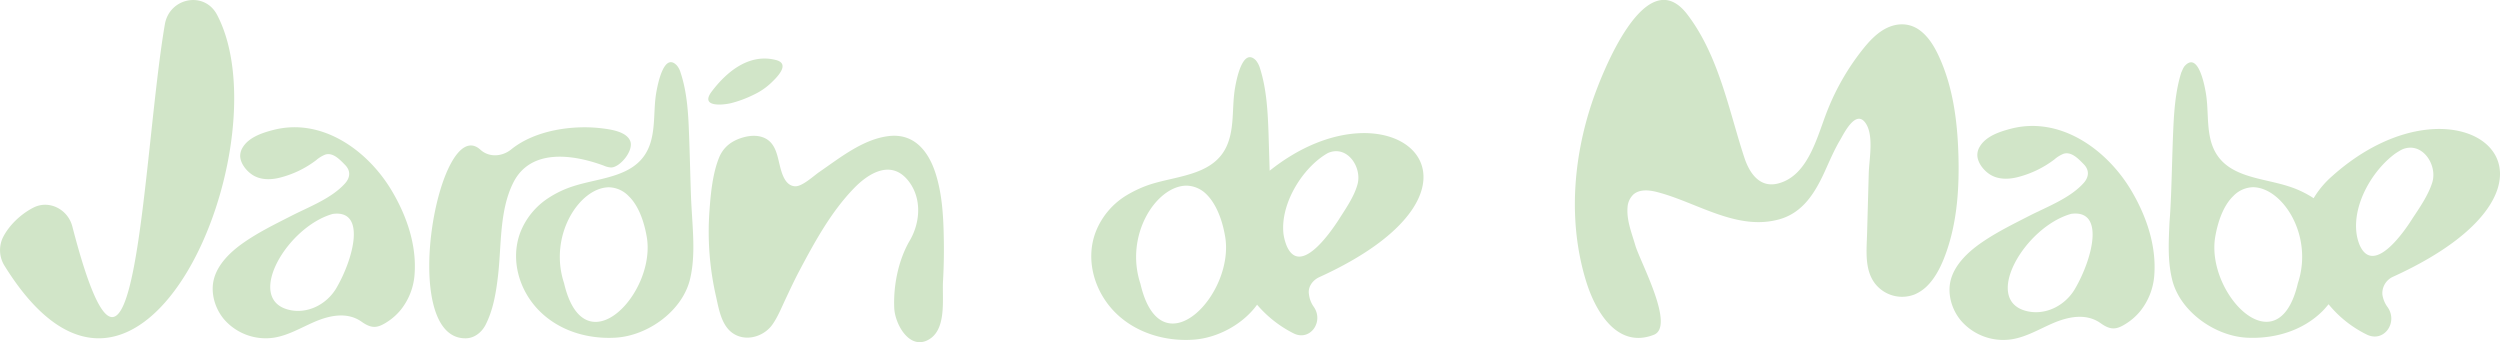 <svg xmlns="http://www.w3.org/2000/svg" viewBox="0 0 1352.37 185.1"><defs><style>.cls-1{fill:#d1e5c8;}</style></defs><g id="Capa_2" data-name="Capa 2"><g id="Logotipo_VersionNegativa_JardindeMabe"><g id="Tipografía"><path class="cls-1" d="M1043,154.16a21.78,21.78,0,0,1-7.23,5.09A18.56,18.56,0,0,1,1014,153c-5.53-7.61-4.21-18.12-4-26.94l.9-32.41c.21-7.51,3-20.9-2-27.44-5.27-6.88-11.55,6.24-13.53,9.59-3.21,5.4-5.64,11.21-8.24,16.91-5.19,11.36-11.69,22.24-24.46,25.88-23,6.55-44.82-9.21-66.31-14.71-4.31-1.11-9.39-1.61-12.75,1.3a10.41,10.41,0,0,0-3.2,7.09c-.55,7,2.32,13.94,4.22,20.48,2.52,8.71,21.73,43.8,10,48.36-19.88,7.75-31.66-12.87-36.6-28.89-9.71-31.46-7.21-65.71,3.12-96.68,5.18-15.51,29.13-77.25,51.66-47.66,11.35,14.9,17.49,32.87,22.78,50.63,2.65,8.9,5.09,17.86,8,26.7,2.74,8.39,8.34,16.72,18.44,14,16.63-4.39,21.21-26.54,26.81-40.19a129.67,129.67,0,0,1,19.22-32.84c3-3.72,6.36-7.32,10.44-9.86,6.5-4,14-4.48,20.2.21,4.62,3.49,7.69,8.65,10.12,13.91,7.63,16.51,10,34.84,10.56,52.86.54,17.68-.51,35.62-6.31,52.47C1050.94,142,1047.81,149.14,1043,154.16Z" transform="translate(0 0)"/><path class="cls-1" d="M374.57,120.21c-.29-5-.65-10-.82-15-.37-10.71-.58-21.41-1-32.14-.4-11.31-1-23-4.6-33.81a10.21,10.21,0,0,0-2.07-3.92c-7-7.24-10.32,10.66-11,14.3-1.66,9.16-.44,18.92-3.28,27.83-5.93,18.57-26.33,18.26-41.77,23.29a54.61,54.61,0,0,0-13.36,6.35,39.2,39.2,0,0,0-15.24,18.7c-5.5,14.75-.57,31.42,10.33,42.35s26.34,15.39,41.35,14.49c17.43-1.05,36.37-14.61,40.28-32.15C375.65,140.67,375.17,130.23,374.57,120.21Zm-69.45,32.94c-8.5-25.7,8.29-51.63,24.22-51.84a15.32,15.32,0,0,1,10.84,4.89c4,3.82,7.65,10.83,9.56,21.25C355.69,158.25,316,199.9,305.12,153.15Z" transform="translate(0 0)"/><path class="cls-1" d="M686.82,92.35c-.21-7-.42-14-.63-20.82-.43-11.69-1.07-23.59-4.68-34.85a12.28,12.28,0,0,0-2.12-4c-7.23-7.44-10.63,11-11.26,14.66-1.7,9.56-.43,19.54-3.4,28.68-6,18.91-27,18.7-42.71,23.8a63.53,63.53,0,0,0-13.81,6.58,40.27,40.27,0,0,0-15.51,19.12c-5.74,15.09-.64,32.3,10.62,43.56,11,11,27,15.72,42.28,14.66,12.75-.85,26.56-8.07,34.42-18.91a63.38,63.38,0,0,0,19.76,15.51c8.93,4.46,16.58-6.37,10.84-14.45a14.56,14.56,0,0,1-2.55-6.79c-.64-3.83,1.91-7.44,5.52-9.14C821.53,100.85,753.11,39.44,686.82,92.35Zm-69.9,61.19c-8.71-26.34,8.5-52.9,24.86-53.12a15.76,15.76,0,0,1,11.05,4.89c4,4,7.86,11.26,9.77,21.89C668.76,158.85,628,201.35,616.92,153.54ZM734.2,100.21c-1.91,6.59-6.58,13.17-10.2,18.91-4.46,6.8-20.82,30.6-28,13.81a27.73,27.73,0,0,1-1.7-6.37c-1.7-15.09,8.5-32.72,20.4-41.44a35.5,35.5,0,0,1,3.61-2.33C728.89,78.11,737.18,90.86,734.2,100.21Z" transform="translate(0 0)"/><path class="cls-1" d="M1261.76,95.11a49.83,49.83,0,0,0-10.2,12.11,55,55,0,0,0-13.38-6.37c-15.51-5.1-35.91-4.68-41.86-23.37-2.76-8.93-1.49-18.7-3.19-27.84-.63-3.61-4-21.46-11.05-14.23-1.06,1.06-1.48,2.55-2.12,3.82-3.4,10.84-4,22.52-4.46,33.79-.43,10.83-.64,21.45-1.06,32.29-.22,4.89-.43,10-.85,14.87-.43,10-1.07,20.4,1.27,30.38,3.83,17.43,22.74,31,40.16,32.09,15.08.85,30.59-3.61,41.43-14.45,1.06-1.06,2.12-2.34,3.19-3.61a61.72,61.72,0,0,0,20.6,16.36c9.35,4.67,17.21-6.59,11.27-14.88a14.88,14.88,0,0,1-2.77-6.79,9.76,9.76,0,0,1,5.74-9.56C1407.94,98.08,1331.45,33.07,1261.76,95.11Zm-18.7,58c-10.83,46.74-50.56,5.09-44.61-25.71C1200.36,117,1204,110,1208,106.16a15.29,15.29,0,0,1,10.83-4.89C1234.78,101.49,1251.56,127.41,1243.06,153.12Zm72.67-54.4c-2.13,6.8-6.8,13.6-10.63,19.34-4.46,7.22-21.24,31.44-28.68,14.45a25.12,25.12,0,0,1-1.7-6.59c-1.91-15.72,8.71-33.78,20.82-42.71a35.67,35.67,0,0,1,3.83-2.33C1310.2,76.2,1318.7,89.16,1315.73,98.72Z" transform="translate(0 0)"/><path class="cls-1" d="M117.41,8C153.72,77,76.83,263.58,2.48,143.82a15.94,15.94,0,0,1-1-15.16c3.28-6.71,9.83-12.92,16.65-16.38,8.42-4.25,18.57.87,21,10.23C73.43,255.11,77,84.43,89.17,13.21,91.65-1.33,110.59-5,117.41,8Z" transform="translate(0 0)"/><path class="cls-1" d="M252.21,183c-37.49,1.11-14.86-122.55,7.68-102,4.68,4.27,11.72,3.8,16.65-.18,12.87-10.43,33.36-13.39,49.39-11.36,4.6.58,13,1.75,15,6.86s-5.5,14.19-10.31,14.28a11.13,11.13,0,0,1-4-1c-16.61-6.11-39.63-9.52-49,9.29-7.57,15.14-6.3,34.07-8.24,50.48-1.06,9-2.58,18.33-6.78,26.49C260.5,179.83,256.65,182.86,252.21,183Z" transform="translate(0 0)"/><path class="cls-1" d="M383.23,54.19c-.28-1.07.18-2.57,1.74-4.64,8.19-10.87,20.37-20.82,34.78-17.08,8,2.07.5,9.4-2.56,12.31a35.47,35.47,0,0,1-9.45,6.44,61.92,61.92,0,0,1-12.34,4.6C391.6,56.69,384.07,57.42,383.23,54.19Z" transform="translate(0 0)"/><path class="cls-1" d="M510.13,151.94c-.57,9.66,2.27,26.71-8.3,32.06-10.12,5.12-17.63-8.76-18.08-17.17-.57-11.82,2.05-25.92,8.41-36.73,6-10.34,6.48-23.65-1.25-32.85-9.13-10.78-21-3.64-28.94,4.57-12.36,12.73-21.26,29-29.49,44.54-2.67,5-5.08,10.22-7.52,15.38-2.19,4.62-4.17,9.64-7.14,13.85-4.2,5.95-12.79,9-19.62,5.7-7.71-3.67-9.21-13.49-10.87-20.94a156.52,156.52,0,0,1-3.52-46.62c.68-9.32,1.7-20.12,5.34-28.88,2.39-5.46,6.71-8.64,12.28-10.35,4.36-1.33,9.42-1.68,13.44.85,4.67,3,5.63,8.71,6.84,13.67,1.07,4.38,2.86,11.58,8.49,11.75,3.86.11,10-5.69,13-7.73,11.25-7.73,23.76-17.85,37.75-19.45,13.19-1.47,20.92,7.62,24.9,19.45,3.64,10.91,4.43,22.85,4.66,34.34Q510.81,139.65,510.13,151.94Z" transform="translate(0 0)"/><path class="cls-1" d="M131.21,79.89c3.25-5.57,10.52-8,16.46-9.54,26.27-6.9,51,10.78,64.05,32.48,8.2,13.67,13.82,29.73,12.52,45.86a34.54,34.54,0,0,1-7.32,18.75,31.12,31.12,0,0,1-7.21,6.53c-5.41,3.56-8.52,4-14.06.1-7.78-5.54-17.41-3.47-25.62.08-7.2,3.11-14.11,7.3-21.86,8.51a29.84,29.84,0,0,1-26.82-9.76c-5-5.83-7.62-14.38-5.62-22,2.1-8,8.84-14.51,15.36-19.15,8.34-5.93,17.57-10.42,26.66-15.06,9.48-4.84,21.65-9.37,28.91-17.49,2.9-3.24,3.07-6.88,0-10-2.7-2.73-6.55-7-10.83-5.53a17.8,17.8,0,0,0-4.83,3,54.28,54.28,0,0,1-19.92,9.51c-4.73,1.15-10.07,1.2-14.32-1.46-3.28-2.06-6.54-6-6.82-10A8.55,8.55,0,0,1,131.21,79.89ZM180,115.72c-24.6,6.92-47.23,45.43-24.29,51.72,10.21,2.8,21-2.6,26.34-11.76C191.38,139.57,198.15,113.27,180,115.72Z" transform="translate(0 0)"/><path class="cls-1" d="M1070.94,79.35c3.3-5.65,10.67-8.1,16.7-9.68,26.64-7,51.75,10.94,65,32.94,8.32,13.87,14,30.16,12.7,46.51a35,35,0,0,1-7.43,19,31.35,31.35,0,0,1-7.31,6.62c-5.49,3.61-8.65,4.1-14.26.1-7.89-5.62-17.66-3.52-26,.08-7.3,3.16-14.3,7.41-22.17,8.63a30.26,30.26,0,0,1-27.2-9.89c-5.11-5.91-7.72-14.59-5.7-22.27,2.13-8.1,9-14.71,15.58-19.41,8.46-6,17.83-10.58,27-15.28,9.62-4.91,22-9.51,29.33-17.74,2.93-3.29,3.1-7,0-10.14-2.74-2.77-6.64-7.06-11-5.6a17.67,17.67,0,0,0-4.9,3.06,55.2,55.2,0,0,1-20.21,9.64c-4.79,1.16-10.2,1.21-14.52-1.49-3.32-2.08-6.63-6.08-6.91-10.16A8.68,8.68,0,0,1,1070.94,79.35Zm49.46,36.33c-25,7-47.9,46.08-24.64,52.46,10.36,2.83,21.32-2.64,26.72-11.93C1132,139.87,1138.83,113.2,1120.4,115.68Z" transform="translate(0 0)"/></g></g></g></svg>